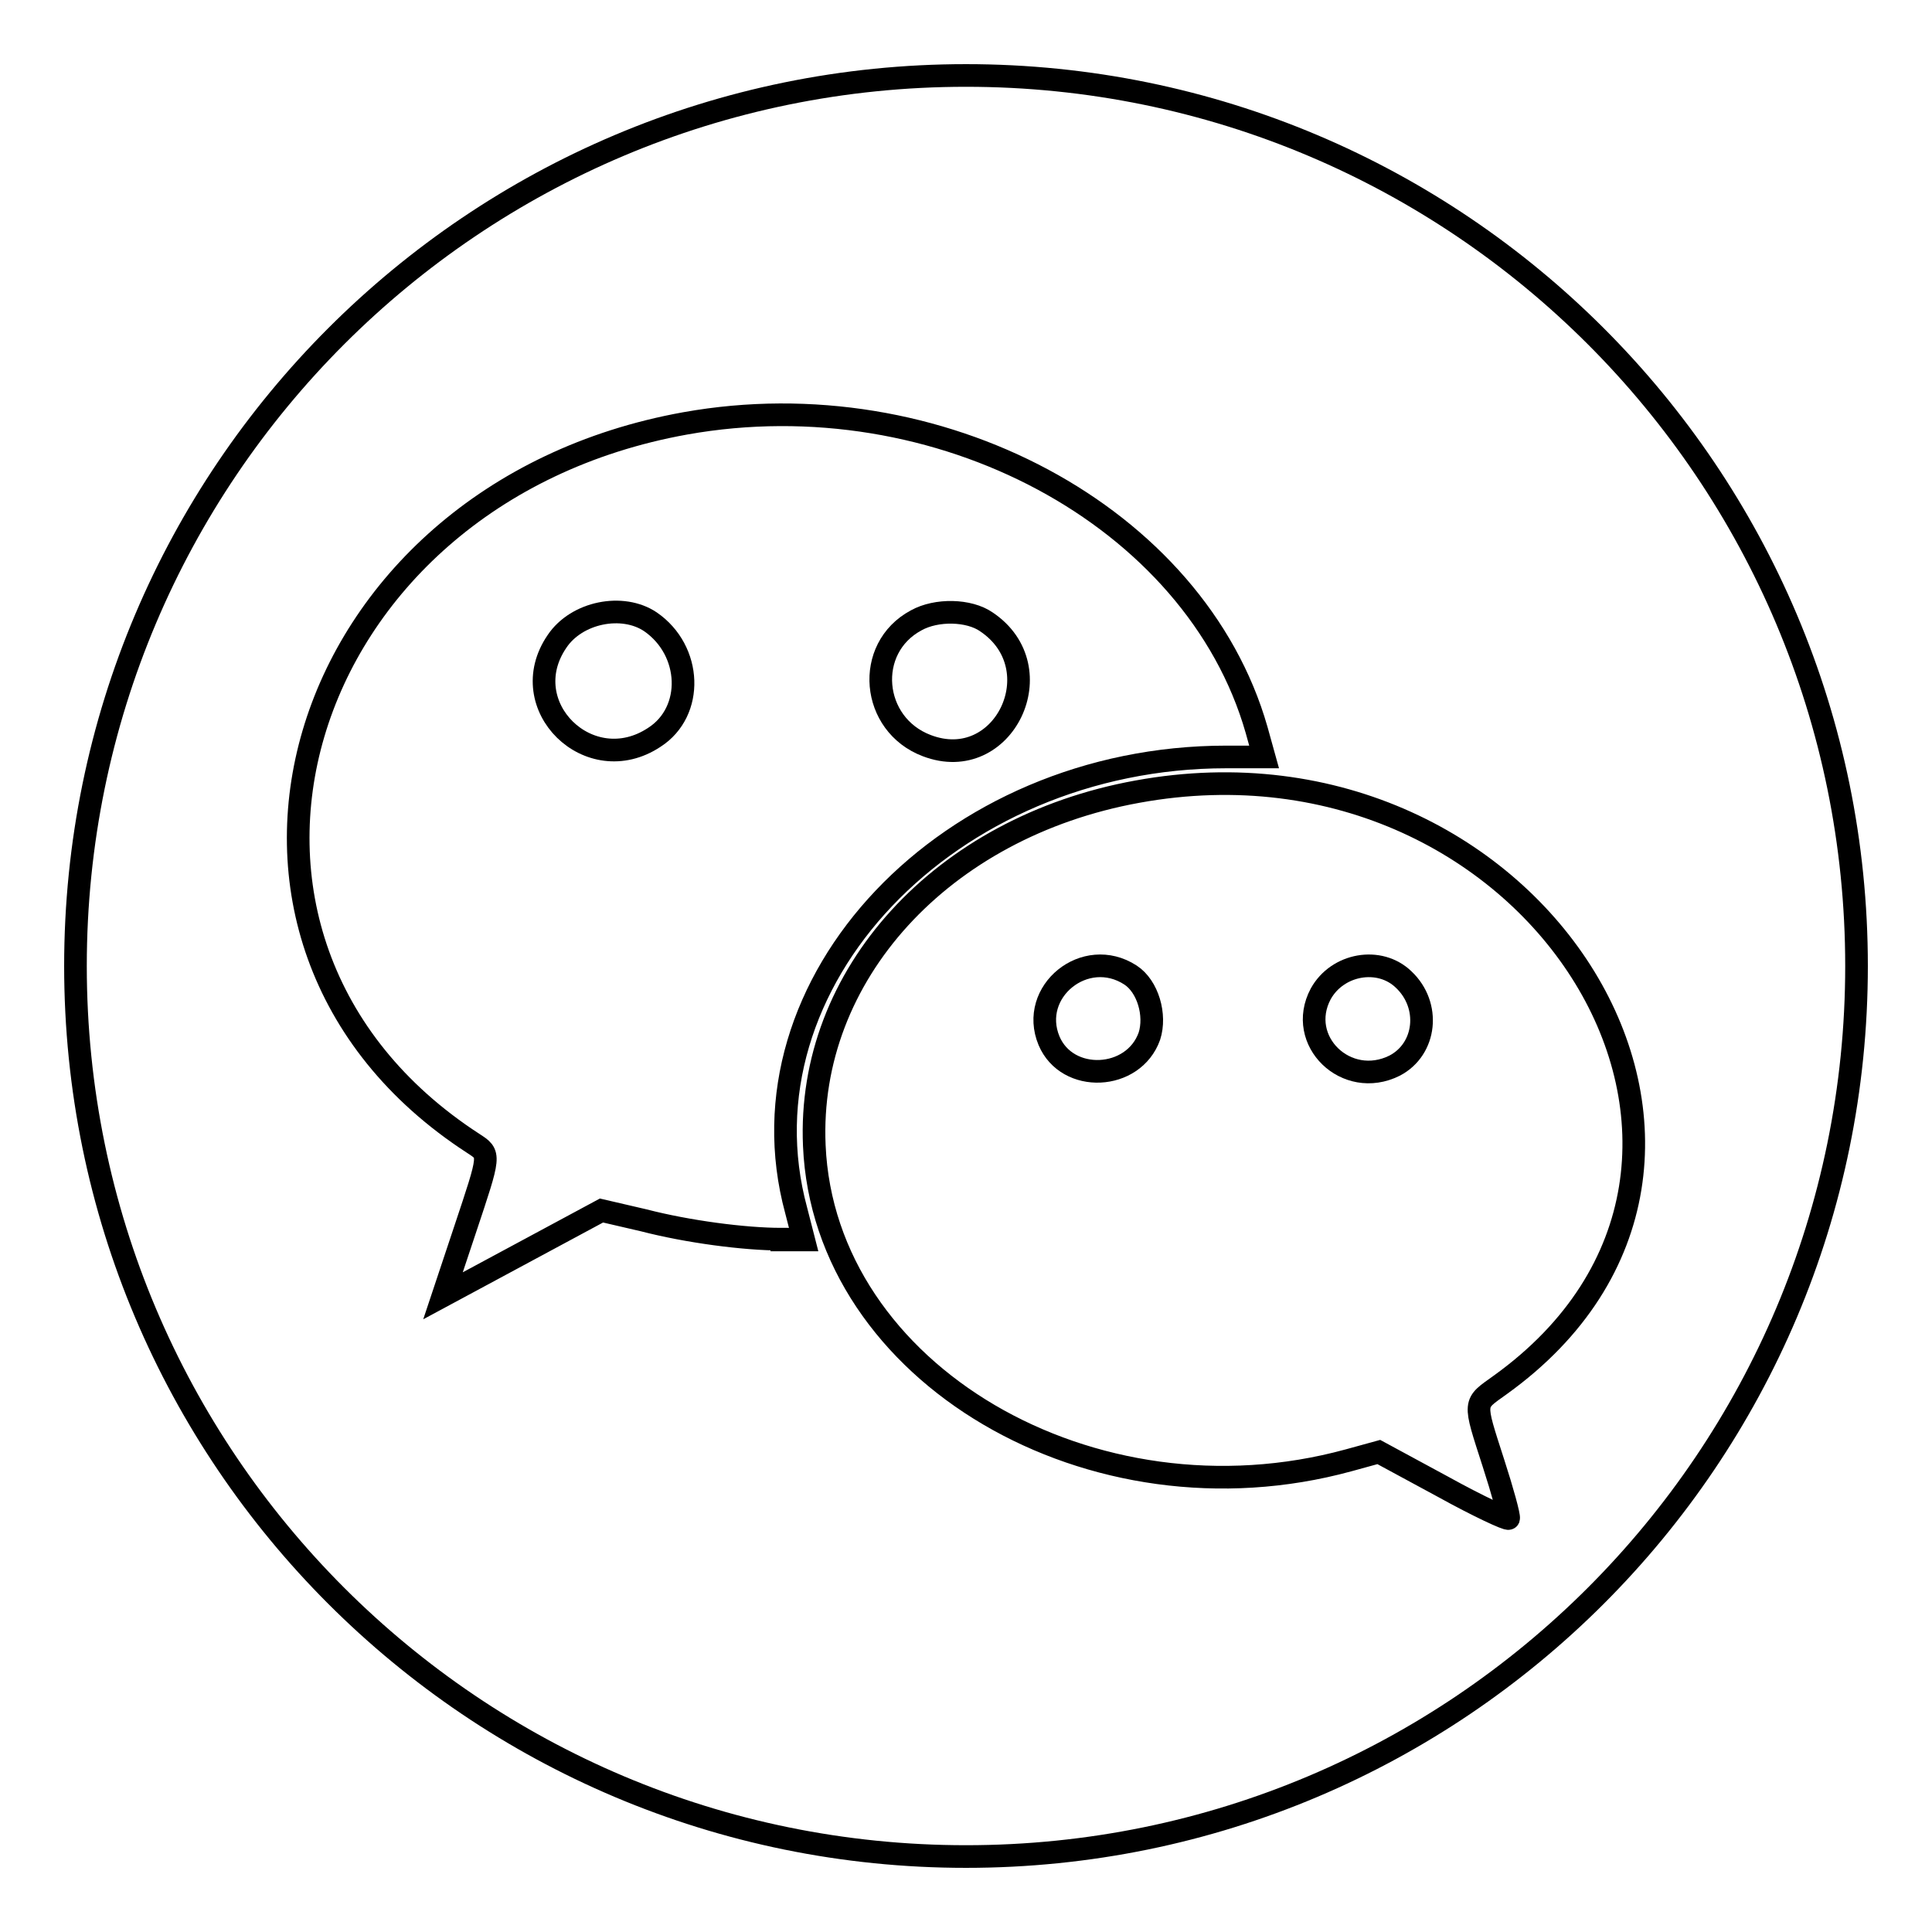 <?xml version="1.0" encoding="utf-8"?>
<!-- Svg Vector Icons : http://www.onlinewebfonts.com/icon -->
<!DOCTYPE svg PUBLIC "-//W3C//DTD SVG 1.1//EN" "http://www.w3.org/Graphics/SVG/1.1/DTD/svg11.dtd">
<svg version="1.1" xmlns="http://www.w3.org/2000/svg" xmlns:xlink="http://www.w3.org/1999/xlink" x="0px" y="0px" viewBox="0 0 256 256" enable-background="new 0 0 256 256" xml:space="preserve">
<g><g><path stroke-width="3" fill-opacity="0" stroke="#000000"  d="M86.2,82.4L86.2,82.4c-3.7-2.5-9.8-1.3-12.4,2.6c-5.8,8.5,4.3,18.4,12.9,12.7C92,94.3,91.7,86.2,86.2,82.4z"/><path stroke-width="3" fill-opacity="0" stroke="#000000"  d="M122.8,98.8c10.2,3.9,17-10.3,7.9-16.4c-2.3-1.6-6.6-1.7-9.3-0.2C114.5,85.9,115.4,96,122.8,98.8z"/><path stroke-width="3" fill-opacity="0" stroke="#000000"  d="M149.8,129.2c-6-3.9-13.5,2.2-10.8,8.7c2.4,5.7,11.2,5.3,13.3-0.6C153.2,134.5,152.1,130.7,149.8,129.2z"/><path stroke-width="3" fill-opacity="0" stroke="#000000"  d="M175,131.7c-3.3,6.2,3.4,12.7,9.8,9.5c4.2-2.2,4.8-8,1.2-11.4C182.8,126.7,177.2,127.7,175,131.7z"/><path stroke-width="3" fill-opacity="0" stroke="#000000"  d="M128,10C62.8,10,10,62.8,10,128c0,65.2,52.8,118,118,118c65.2,0,118-52.8,118-118C246,62.8,193.2,10,128,10z M103.6,164.2c-5,0-12.5-1-18.3-2.5l-5.6-1.3l-21,11.3l2.9-8.7c3.4-10.2,3.4-10,1.1-11.5c-41.6-27-24.2-86,28.1-95.4c33.5-6,67.6,12.3,75.7,40.6l1,3.6h-5c-36.8,0-65.2,29.9-57,60.1l1,3.9H103.6L103.6,164.2z M198.8,183.5c-3.6,2.6-3.6,2-0.9,10.4c1.2,3.7,2.1,7,2,7.3c-0.1,0.2-4-1.6-8.7-4.2l-8.5-4.6l-4,1.1c-34,9.3-69.5-11.5-70.8-41.7c-1-22.6,16.9-42.2,42.8-46.9C203.8,95.2,239.7,154.1,198.8,183.5z"/></g></g>
</svg>
